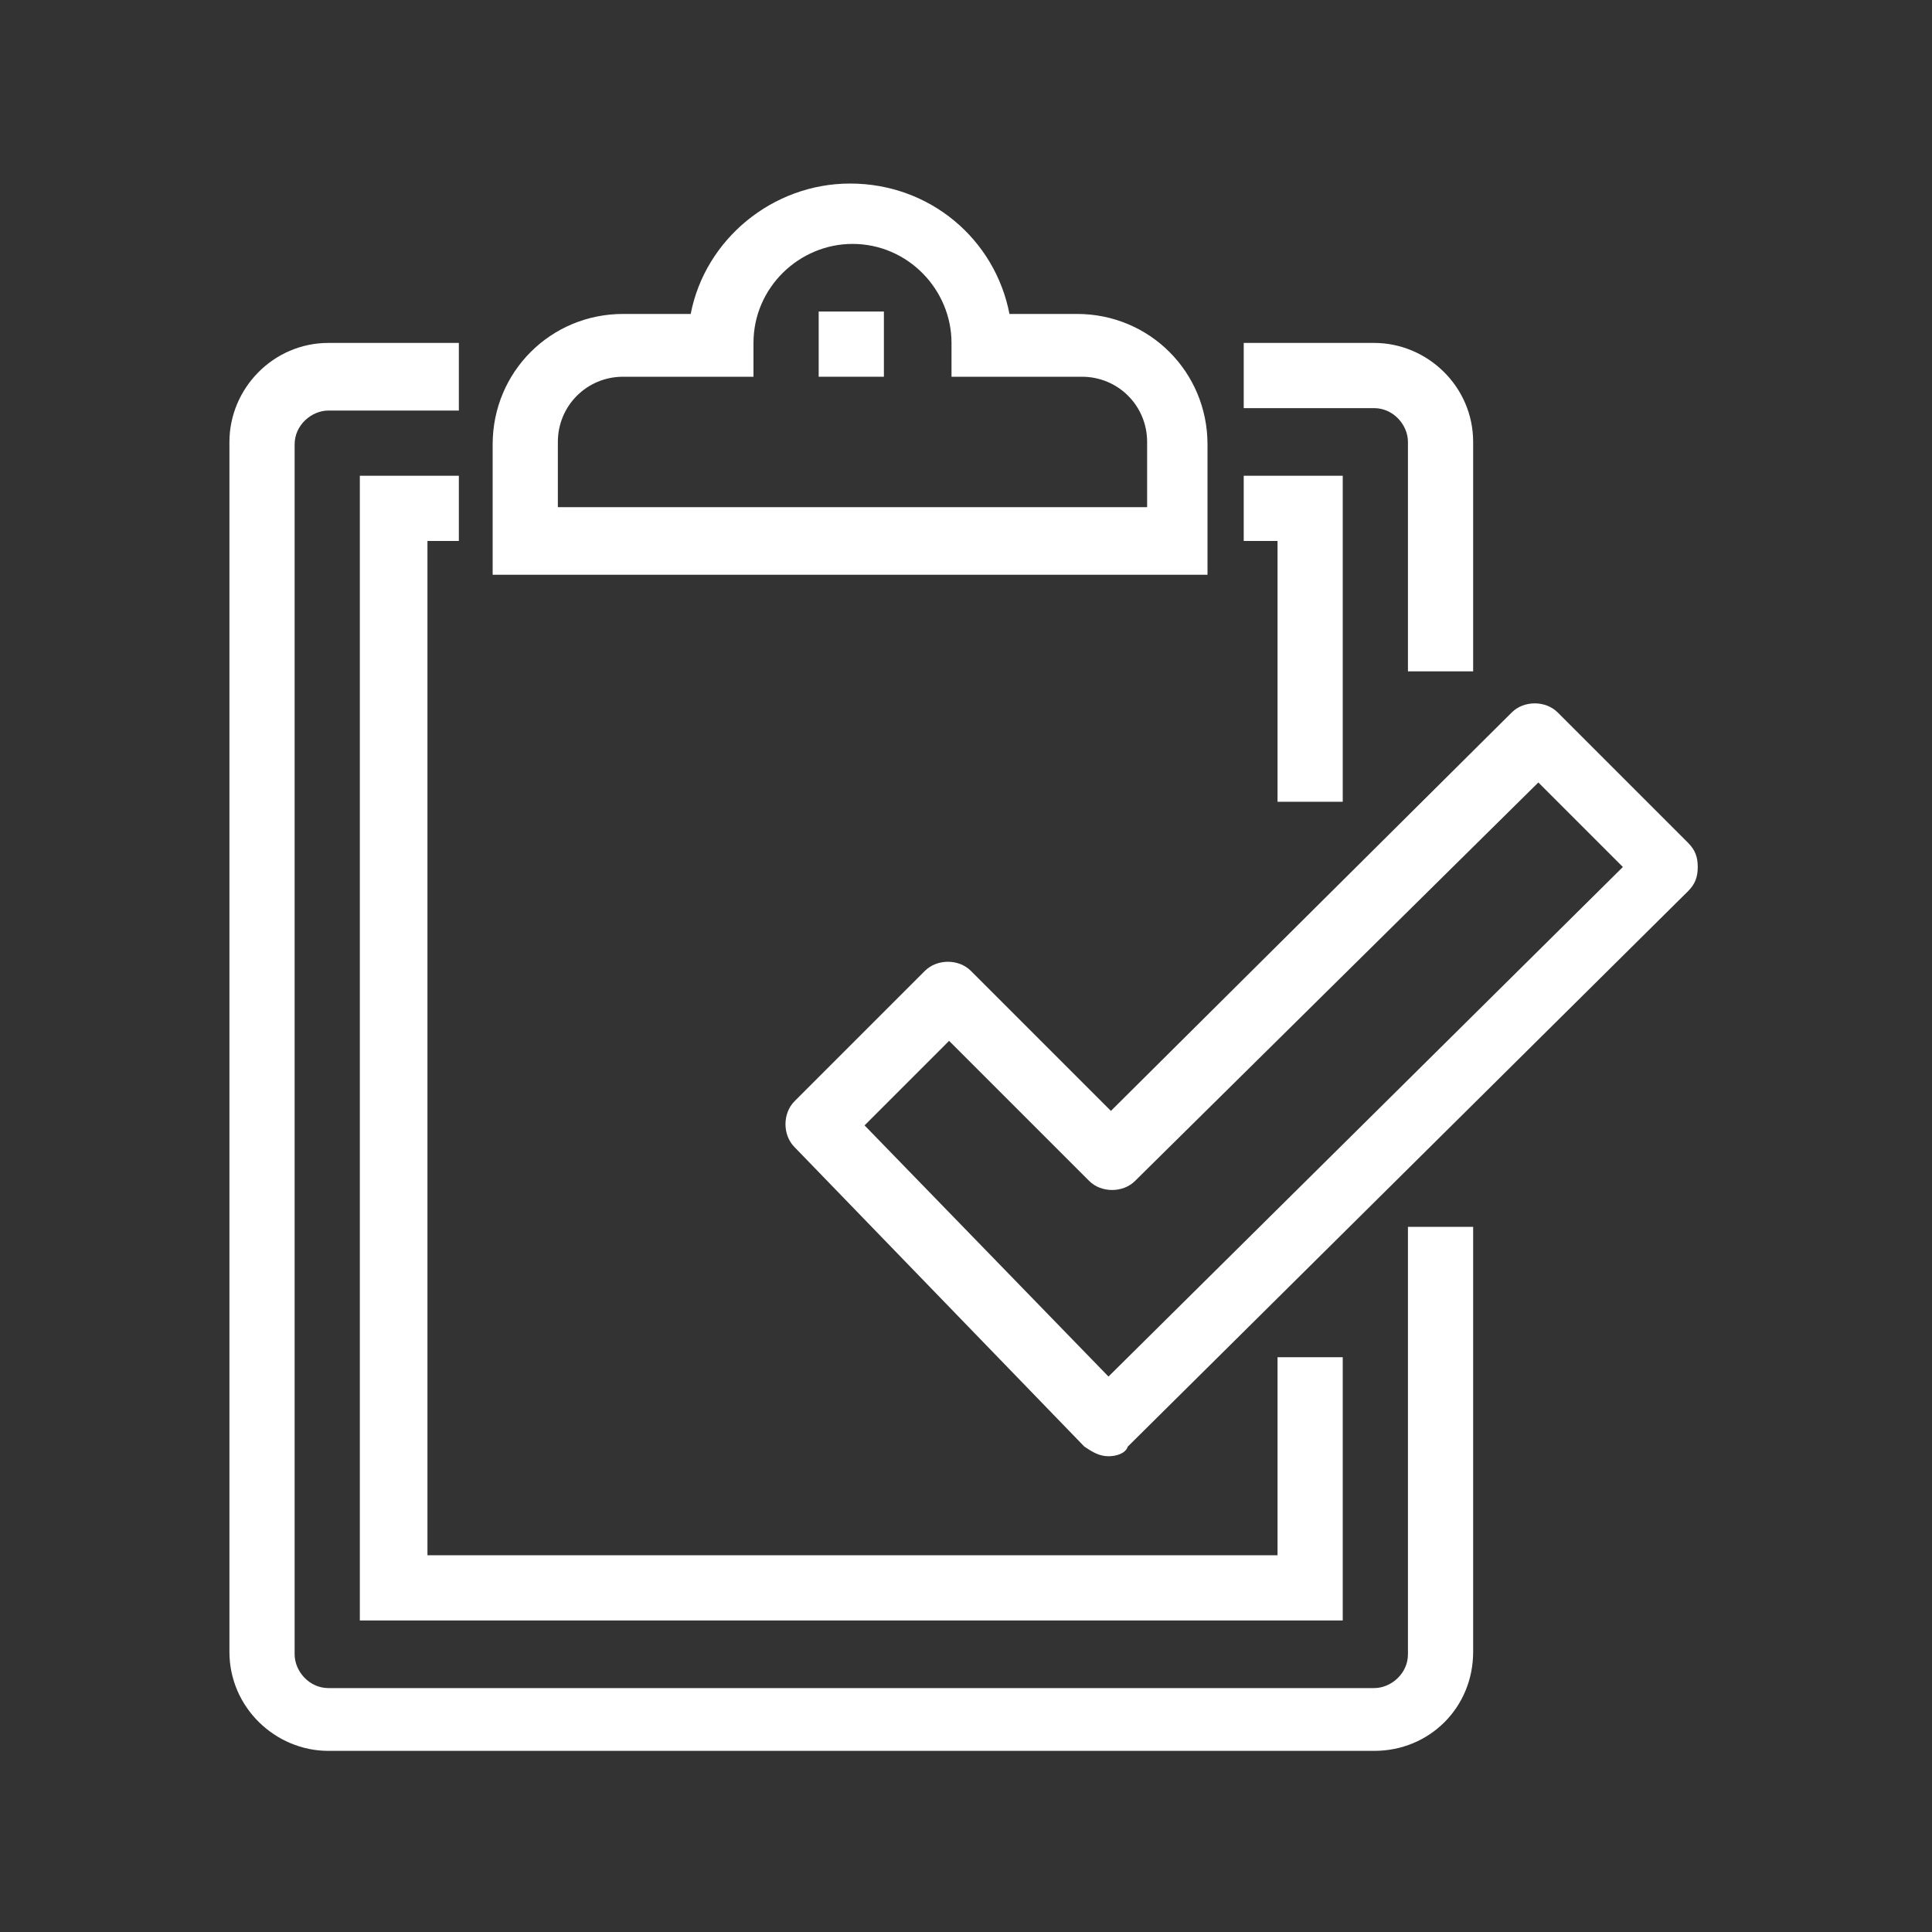<?xml version="1.0" encoding="utf-8"?>
<!-- Generator: Adobe Illustrator 21.0.2, SVG Export Plug-In . SVG Version: 6.00 Build 0)  -->
<svg version="1.1" id="Livello_1" xmlns="http://www.w3.org/2000/svg" xmlns:xlink="http://www.w3.org/1999/xlink" x="0px" y="0px"
	 viewBox="0 0 80 80" style="enable-background:new 0 0 80 80;" xml:space="preserve">
<rect x="0" y="0" width="80" height="80" fill="#333333" stroke="none"/>
<style type="text/css">
	.st0{fill:#FFFFFF;}
</style>
<g>
	<g>
		<path class="st0" d="M56.9,72.5H13.6c-2.2,0-4.1-1.8-4.1-4.1V18.3c0-2.2,1.8-4.1,4.1-4.1H19V17h-5.4c-0.7,0-1.4,0.6-1.4,1.4v50.1
			c0,0.7,0.6,1.4,1.4,1.4h43.3c0.7,0,1.4-0.6,1.4-1.4V50.8H61v17.6C61,70.7,59.2,72.5,56.9,72.5z"/>
	</g>
	<g>
		<path class="st0" d="M61,27.8h-2.7v-9.5c0-0.7-0.6-1.4-1.4-1.4h-5.4v-2.7h5.4c2.2,0,4.1,1.8,4.1,4.1V27.8z"/>
	</g>
	<g>
		<polygon class="st0" points="55.6,67.1 14.9,67.1 14.9,19.7 19,19.7 19,22.4 17.7,22.4 17.7,64.4 52.9,64.4 52.9,56.2 55.6,56.2 
					"/>
	</g>
	<g>
		<polygon class="st0" points="55.6,33.2 52.9,33.2 52.9,22.4 51.5,22.4 51.5,19.7 55.6,19.7 		"/>
	</g>
	<g>
		<path class="st0" d="M50.2,23.8H20.4v-5.4c0-3,2.4-5.4,5.4-5.4h2.8c0.6-3.1,3.4-5.4,6.6-5.4c3.3,0,6,2.3,6.6,5.4h2.8
			c3,0,5.4,2.4,5.4,5.4V23.8z M23.1,21h24.4v-2.7c0-1.5-1.2-2.7-2.7-2.7h-5.4v-1.4c0-2.2-1.8-4.1-4.1-4.1c-2.2,0-4.1,1.8-4.1,4.1
			v1.4h-5.4c-1.5,0-2.7,1.2-2.7,2.7V21z"/>
	</g>
	<g>
		<rect x="33.9" y="12.9" class="st0" width="2.7" height="2.7"/>
	</g>
	<g>
		<path class="st0" d="M45.9,60.3C45.9,60.3,45.9,60.3,45.9,60.3c-0.4,0-0.7-0.2-1-0.4l-12-12.4c-0.5-0.5-0.5-1.4,0-1.9l5.4-5.4
			c0.5-0.5,1.4-0.5,1.9,0l5.8,5.8l16.6-16.5c0.5-0.5,1.4-0.5,1.9,0l5.4,5.4c0.3,0.3,0.4,0.6,0.4,1c0,0.4-0.1,0.7-0.4,1l-23.2,23
			C46.6,60.2,46.2,60.3,45.9,60.3z M35.8,46.6L45.9,57l21.3-21.1l-3.5-3.5L47,48.9c-0.5,0.5-1.4,0.5-1.9,0l-5.8-5.8L35.8,46.6z"/>
	</g>
</g>
</svg>
